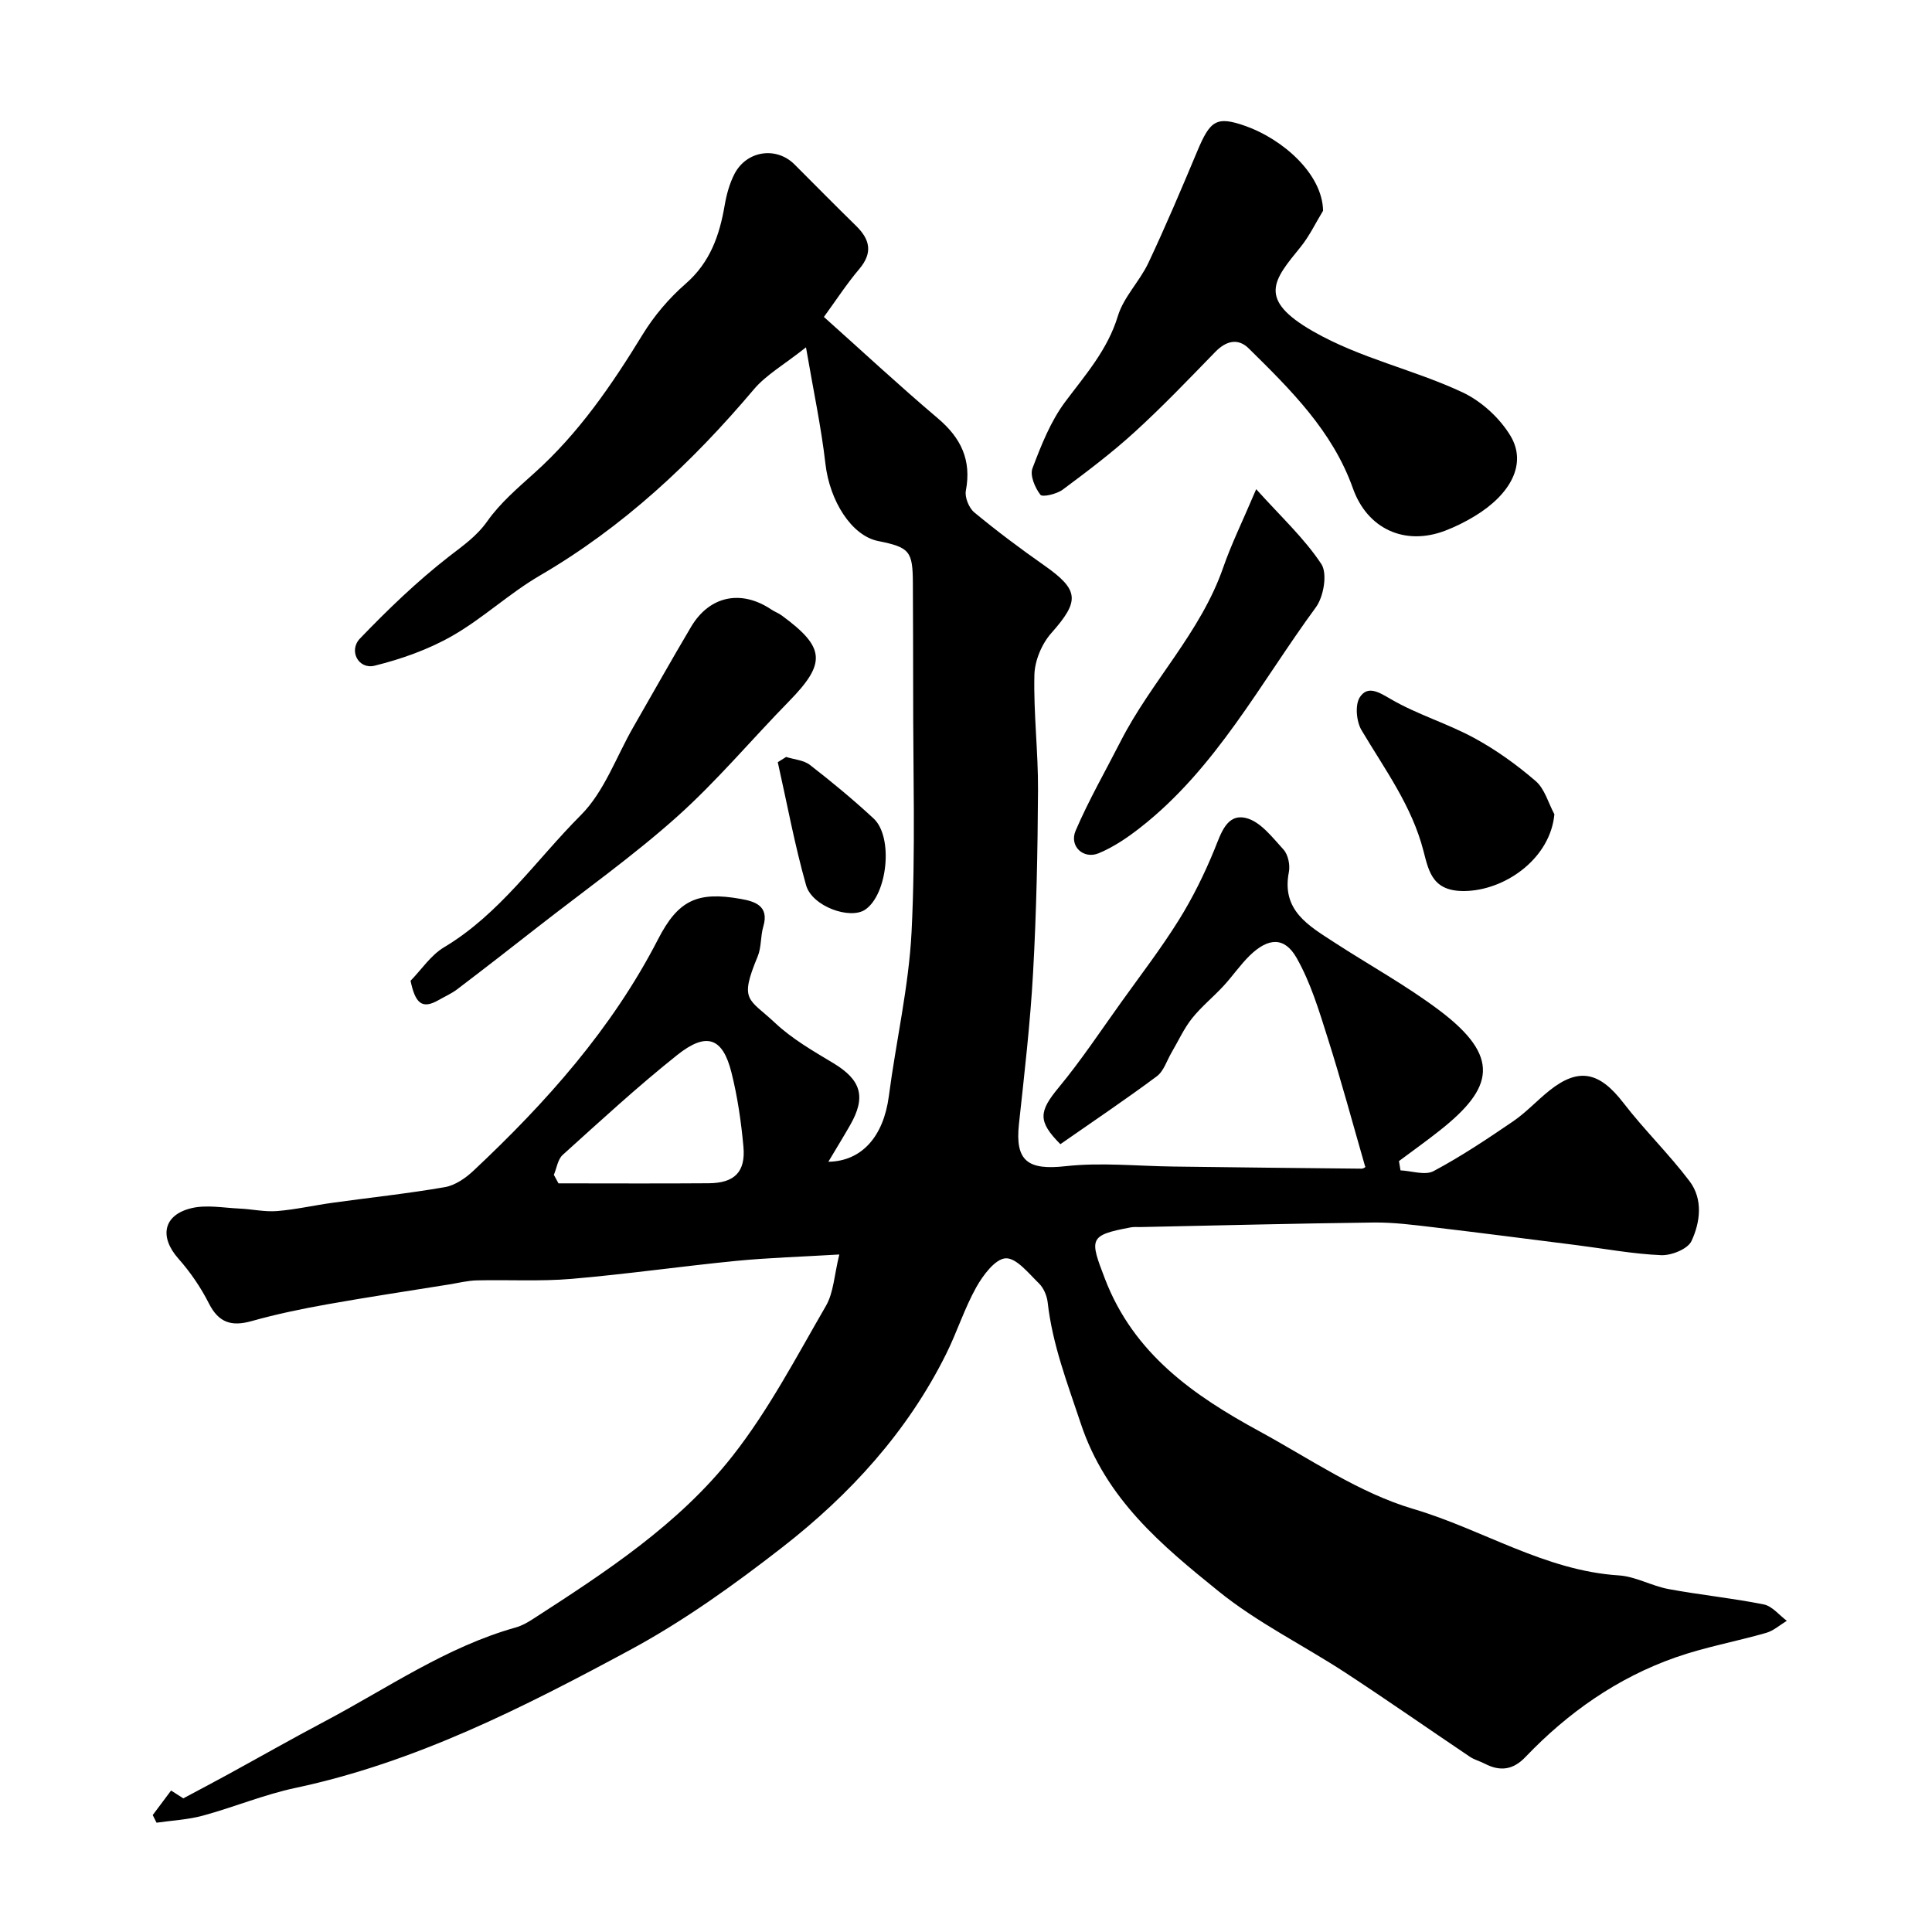 <svg enable-background="new 0 0 400 400" viewBox="0 0 400 400" xmlns="http://www.w3.org/2000/svg"><g fill="#000001"><path d="m31.62 375.79c1.21-1.62 2.43-3.24 3.8-5.08 1.2.76 2.13 1.36 2.53 1.62 3.19-1.71 6.17-3.27 9.13-4.89 6.71-3.67 13.35-7.45 20.1-11.02 13.02-6.88 25.21-15.44 39.63-19.48 1.23-.35 2.42-1.02 3.5-1.72 15.05-9.72 30.2-19.59 41.35-33.77 7.5-9.54 13.22-20.52 19.34-31.08 1.6-2.77 1.72-6.39 2.77-10.64-7.91.47-14.63.67-21.32 1.32-11.4 1.12-22.76 2.76-34.17 3.73-6.48.55-13.04.15-19.57.31-1.93.05-3.85.54-5.78.85-8.37 1.35-16.76 2.6-25.1 4.09-5.28.94-10.55 2.03-15.71 3.48-4.15 1.17-6.83.39-8.88-3.67-1.67-3.31-3.85-6.48-6.31-9.26-3.97-4.48-3.16-9.04 2.7-10.44 3.12-.75 6.61-.07 9.93.08 2.6.11 5.21.72 7.77.52 3.87-.31 7.69-1.19 11.54-1.72 7.75-1.08 15.55-1.9 23.26-3.24 2.1-.37 4.26-1.86 5.88-3.38 15.06-14.13 28.69-29.39 38.24-47.95 4.16-8.09 8.14-9.94 17.11-8.34 2.79.5 5.96 1.36 4.68 5.69-.6 2.02-.38 4.32-1.17 6.22-3.88 9.33-1.87 8.63 3.61 13.77 3.52 3.31 7.87 5.81 12.05 8.32 5.76 3.47 6.85 6.98 3.46 12.87-1.46 2.55-3 5.05-4.49 7.55 6.92-.11 11.43-5.22 12.53-13.61 1.48-11.34 4.12-22.61 4.7-33.98.84-16.66.3-33.39.33-50.1.01-7.33-.04-14.66-.06-22-.02-6.75-.65-7.51-7.21-8.83-5.5-1.11-10.01-8.32-10.89-15.96-.88-7.67-2.51-15.25-4.03-24.14-4.57 3.63-8.25 5.69-10.8 8.71-12.8 15.15-27.05 28.49-44.31 38.55-6.33 3.69-11.79 8.86-18.14 12.49-4.94 2.82-10.53 4.8-16.08 6.17-3.31.81-5.43-3.11-3.01-5.63 5.77-6.01 11.83-11.84 18.39-16.95 2.93-2.28 5.74-4.18 7.98-7.35 2.65-3.76 6.3-6.87 9.76-9.99 9.18-8.23 16.01-18.22 22.39-28.65 2.37-3.87 5.46-7.51 8.88-10.49 5.09-4.43 7.04-10.02 8.11-16.29.38-2.21 1-4.48 2.02-6.46 2.51-4.85 8.66-5.74 12.42-1.99 4.25 4.24 8.45 8.52 12.74 12.71 2.91 2.84 3.54 5.58.67 8.97-2.64 3.12-4.87 6.57-7.31 9.91 7.68 6.86 15.47 14.11 23.59 20.99 4.81 4.07 7 8.65 5.8 14.98-.26 1.37.64 3.58 1.75 4.5 4.65 3.85 9.5 7.48 14.45 10.95 7.31 5.13 7.4 7.37 1.49 14.04-1.97 2.22-3.43 5.7-3.5 8.65-.19 7.92.79 15.87.75 23.8-.07 12.6-.32 25.22-1.02 37.8-.58 10.49-1.8 20.95-2.93 31.41-.83 7.67 1.88 9.57 9.62 8.71 7.36-.82 14.9-.02 22.36.07 12.98.16 25.97.33 38.95.44.55 0 1.1-.6.76-.4-2.63-9.12-4.99-17.91-7.74-26.57-1.8-5.69-3.55-11.55-6.47-16.68-2.5-4.4-5.87-4.19-9.68-.49-1.99 1.94-3.57 4.29-5.47 6.34-2.12 2.29-4.58 4.27-6.51 6.7-1.68 2.12-2.82 4.67-4.21 7.03-.99 1.68-1.62 3.87-3.07 4.95-6.53 4.86-13.3 9.4-19.96 14.05-4.73-4.75-4.45-6.77-.35-11.73 4.67-5.64 8.73-11.79 13.01-17.75 4.02-5.61 8.23-11.1 11.87-16.94 2.88-4.62 5.32-9.58 7.38-14.62 1.36-3.34 2.54-7.44 6.51-6.49 2.97.71 5.48 4.02 7.78 6.54.95 1.05 1.39 3.18 1.11 4.64-1.57 7.96 4.09 11.11 9.34 14.53 7.25 4.72 14.88 8.9 21.77 14.08 12.85 9.66 11.24 16.1.21 24.84-2.78 2.21-5.68 4.27-8.53 6.4.11.64.21 1.28.32 1.92 2.31.11 5.08 1.09 6.84.16 5.7-3.04 11.11-6.65 16.46-10.3 2.7-1.84 4.96-4.33 7.53-6.38 6.08-4.85 10.36-3.89 15.32 2.55 4.31 5.6 9.44 10.58 13.7 16.22 2.81 3.72 2.22 8.49.39 12.39-.77 1.65-4.15 3.01-6.28 2.92-5.86-.25-11.68-1.34-17.51-2.08-9.91-1.25-19.81-2.54-29.72-3.71-4.08-.48-8.2-1.02-12.3-.97-16.1.19-32.2.61-48.3.94-.67.01-1.35-.06-2 .07-8.71 1.63-8.51 2.33-5.32 10.65 5.96 15.54 18.36 24.15 32.01 31.58 10.46 5.7 20.61 12.75 31.83 16.06 14.31 4.22 27.2 12.78 42.55 13.76 3.46.22 6.77 2.17 10.25 2.82 6.56 1.22 13.23 1.88 19.76 3.19 1.75.35 3.19 2.22 4.77 3.39-1.42.86-2.74 2.06-4.28 2.5-6.23 1.79-12.67 2.94-18.76 5.08-12.03 4.23-22.27 11.41-31.06 20.61-2.58 2.7-5.25 3.04-8.42 1.4-1.02-.53-2.18-.82-3.11-1.45-8.61-5.79-17.11-11.74-25.79-17.42-8.7-5.68-18.19-10.33-26.21-16.82-11.76-9.5-23.35-19.08-28.55-34.76-2.76-8.31-5.87-16.32-6.85-25.07-.16-1.38-.83-2.98-1.81-3.93-2.12-2.06-4.67-5.31-6.89-5.19-2.17.12-4.69 3.51-6.09 6-2.45 4.39-3.98 9.28-6.23 13.8-8 16.1-19.89 29.1-33.88 40-10.02 7.8-20.48 15.31-31.63 21.32-22.03 11.87-44.38 23.25-69.22 28.53-6.5 1.38-12.73 3.99-19.16 5.74-3.1.84-6.39 1-9.59 1.46-.26-.55-.53-1.07-.79-1.58zm83.05-132.55c.32.59.64 1.17.96 1.76 10.37 0 20.75.06 31.12-.02 5.31-.04 7.64-2.33 7.17-7.56-.47-5.16-1.22-10.35-2.48-15.37-1.81-7.23-5.15-8.46-11.22-3.63-8.2 6.53-15.93 13.66-23.72 20.69-1.02.92-1.24 2.73-1.83 4.13z"/><path d="m273.93 43.63c-1.55 2.53-2.84 5.28-4.7 7.56-5.5 6.77-9.03 10.73 2.63 17.41 9.85 5.64 20.88 7.91 30.94 12.63 3.92 1.84 7.74 5.34 9.96 9.06 3.38 5.7.09 12.01-7.47 16.59-1.95 1.18-4.02 2.21-6.15 3.02-8.3 3.13-16.04-.37-19.04-8.81-4.23-11.89-12.91-20.42-21.57-28.96-2.22-2.19-4.69-1.56-6.91.72-5.46 5.61-10.87 11.28-16.65 16.55-4.7 4.3-9.82 8.16-14.94 11.97-1.23.92-4.21 1.62-4.63 1.06-1.12-1.45-2.2-3.99-1.64-5.47 1.81-4.78 3.76-9.73 6.78-13.77 4.21-5.63 8.78-10.76 10.91-17.78 1.2-3.93 4.51-7.17 6.31-10.98 3.58-7.6 6.86-15.35 10.11-23.1 2.68-6.38 3.94-7.39 10.06-5.22 7.59 2.71 15.85 9.84 16 17.52z"/><path d="m85 203.06c2.28-2.34 4.2-5.3 6.91-6.92 11.61-6.93 19.1-18.12 28.37-27.4 4.84-4.85 7.31-12.07 10.85-18.22 3.98-6.92 7.88-13.88 11.95-20.74 3.82-6.44 10.38-7.78 16.64-3.57.67.45 1.47.73 2.12 1.21 9.05 6.63 9.26 9.87 1.5 17.79-7.77 7.94-14.94 16.52-23.19 23.9-9.13 8.16-19.18 15.28-28.85 22.84-5.53 4.33-11.08 8.64-16.67 12.89-1.16.88-2.53 1.47-3.8 2.2-3.5 2.03-4.86.62-5.83-3.98z"/><path d="m260.08 101.28c5.12 5.7 9.97 10.17 13.49 15.5 1.29 1.96.49 6.75-1.13 8.95-11.51 15.68-20.64 33.31-36.35 45.61-2.64 2.07-5.53 4.03-8.6 5.31-3.19 1.33-6.17-1.47-4.79-4.67 2.72-6.34 6.18-12.36 9.32-18.51 6.34-12.42 16.57-22.53 21.23-35.97 1.69-4.86 3.98-9.51 6.83-16.22z"/><path d="m321.82 168.59c-.84 8.94-9.69 15.38-17.83 15.86-7.3.42-8.12-3.78-9.27-8.25-2.41-9.38-8.04-16.95-12.84-25.04-1.06-1.8-1.37-5.23-.34-6.81 1.64-2.51 3.95-1.04 6.49.44 5.43 3.15 11.61 4.98 17.14 7.98 4.54 2.46 8.84 5.55 12.76 8.93 1.89 1.61 2.63 4.55 3.89 6.89z"/><path d="m162.76 156.72c1.67.53 3.64.65 4.94 1.66 4.53 3.51 8.96 7.18 13.17 11.08 4.13 3.83 2.89 15.72-1.74 18.87-3.11 2.12-10.99-.64-12.24-5.06-2.37-8.37-3.95-16.97-5.86-25.47.58-.36 1.15-.72 1.73-1.08z"/></g></svg>